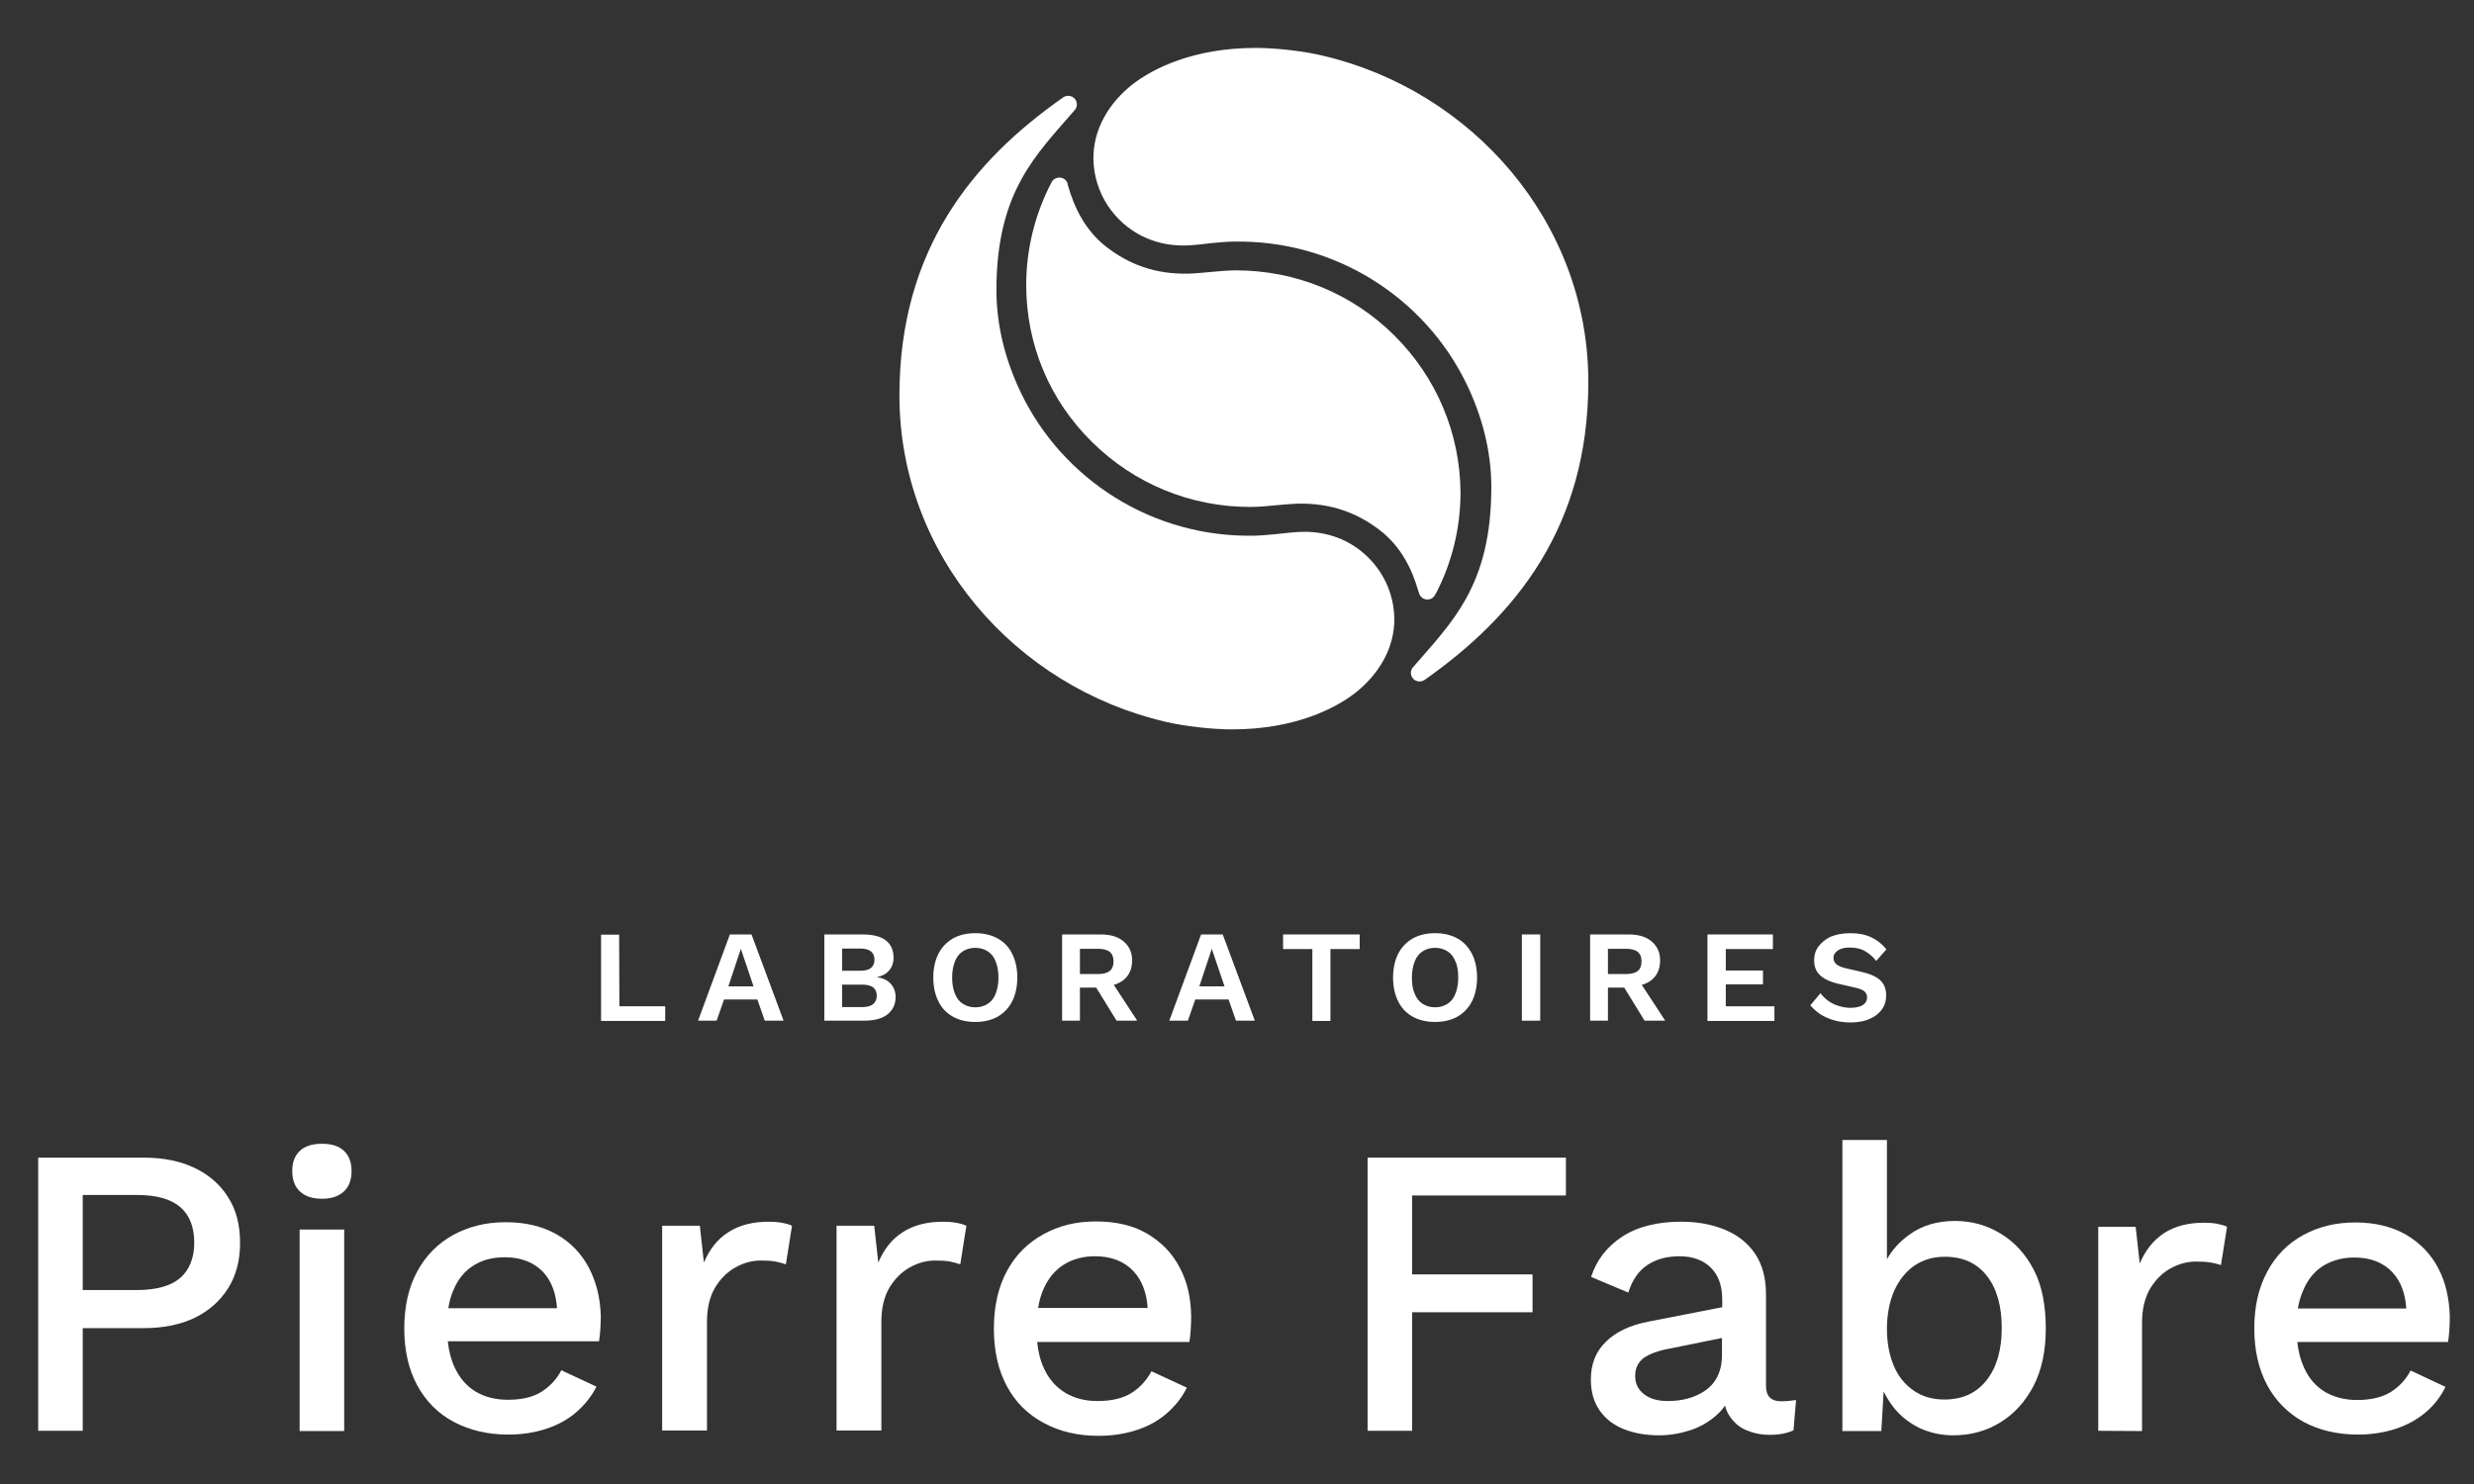 <svg width="170" height="102" viewBox="0 0 170 102" fill="none" xmlns="http://www.w3.org/2000/svg">
<rect x="0" y="0" width="170" height="102" fill="#333333" stroke="none"/>
<path d="M73.367 12.707C73.367 12.672 73.35 12.655 73.35 12.62C73.367 12.637 73.367 12.672 73.367 12.707Z" fill="white"/>
<path d="M72.3 12.464C72.282 12.481 72.282 12.498 72.265 12.516C72.282 12.498 72.3 12.481 72.3 12.464Z" fill="white"/>
<path d="M72.264 12.516C72.247 12.551 72.23 12.568 72.23 12.603C72.247 12.568 72.264 12.533 72.264 12.516Z" fill="white"/>
<path d="M95.811 23.056C92.907 20.178 89.041 18.583 84.93 18.583C83.915 18.583 82.726 18.774 81.659 18.809C79.35 18.861 77.548 18.15 76.026 16.971C74.627 15.879 73.839 14.371 73.367 12.69C73.367 12.655 73.35 12.637 73.35 12.603V12.585C73.262 12.36 73.052 12.204 72.79 12.204C72.597 12.204 72.405 12.308 72.3 12.447C72.3 12.464 72.282 12.482 72.282 12.499C72.265 12.534 72.248 12.551 72.23 12.585C71.11 14.735 70.516 17.145 70.516 19.589C70.516 23.663 72.108 27.494 75.029 30.371C77.933 33.249 81.799 34.844 85.91 34.844C86.924 34.844 88.114 34.653 89.181 34.618C91.49 34.566 93.309 35.277 94.831 36.456C96.213 37.531 97.001 39.004 97.473 40.668H97.49C97.49 40.686 97.49 40.703 97.49 40.72C97.508 40.755 97.508 40.79 97.525 40.824C97.613 41.05 97.823 41.206 98.085 41.206C98.347 41.206 98.557 41.05 98.645 40.807H98.662C99.782 38.657 100.359 36.265 100.359 33.838C100.324 29.765 98.715 25.951 95.811 23.056Z" fill="white"/>
<path d="M109.141 26.245C109.141 15.272 101.146 6.206 90.843 3.814C89.601 3.519 87.694 3.293 86.294 3.293C81.974 3.293 79.192 4.732 77.81 5.807C76.253 7.038 75.099 8.841 75.134 10.956C75.186 13.278 76.55 15.272 78.51 16.243C79.192 16.572 79.927 16.78 80.714 16.849C81.239 16.901 81.799 16.867 82.323 16.815C82.323 16.815 83.933 16.607 84.755 16.607C91.77 16.468 97.91 20.49 100.761 26.366C101.811 28.533 102.476 30.943 102.476 33.491C102.476 40.269 99.747 42.783 97.105 45.851C97.105 45.869 97.088 45.869 97.088 45.869C97 45.973 96.948 46.094 96.948 46.25C96.948 46.579 97.21 46.839 97.543 46.839C97.665 46.839 97.77 46.805 97.857 46.753C97.875 46.753 97.875 46.735 97.892 46.735L97.91 46.718C104.068 42.384 109.141 36.282 109.141 26.245Z" fill="white"/>
<path d="M61.804 27.182C61.804 38.155 69.781 47.221 80.102 49.613C81.344 49.908 83.251 50.133 84.65 50.133C88.971 50.133 91.752 48.694 93.134 47.62C94.691 46.389 95.846 44.586 95.811 42.471C95.758 40.148 94.394 38.155 92.434 37.184C91.77 36.855 91.017 36.647 90.23 36.577C89.706 36.525 89.146 36.56 88.621 36.612C88.621 36.612 87.012 36.803 86.189 36.82C79.175 36.959 73.034 32.937 70.183 27.06C69.133 24.893 68.469 22.484 68.469 19.936C68.469 13.157 71.198 10.644 73.839 7.576L73.857 7.558C73.944 7.454 73.997 7.333 73.997 7.177C73.997 6.847 73.734 6.587 73.402 6.587C73.279 6.587 73.174 6.622 73.087 6.674C73.069 6.674 73.069 6.691 73.052 6.691C73.052 6.691 73.034 6.691 73.034 6.709C66.859 11.043 61.804 17.127 61.804 27.182Z" fill="white"/>
<path d="M9.884 79.568C11.231 79.568 12.403 79.811 13.382 80.279C14.362 80.747 15.132 81.423 15.674 82.29C16.234 83.157 16.496 84.197 16.496 85.428C16.496 86.658 16.216 87.681 15.674 88.548C15.114 89.432 14.362 90.091 13.382 90.576C12.403 91.044 11.231 91.287 9.884 91.287H5.685V98.342H2.624V79.568H9.884ZM9.394 88.669C10.741 88.669 11.738 88.392 12.385 87.837C13.015 87.282 13.347 86.468 13.347 85.41C13.347 84.353 13.033 83.521 12.385 82.966C11.738 82.411 10.758 82.134 9.394 82.134H5.685V88.669H9.394Z" fill="white"/>
<path d="M22.129 82.394C21.464 82.394 20.957 82.221 20.607 81.891C20.257 81.562 20.082 81.094 20.082 80.487C20.082 79.88 20.257 79.43 20.607 79.1C20.957 78.771 21.464 78.615 22.129 78.615C22.794 78.615 23.283 78.771 23.633 79.1C23.983 79.43 24.158 79.88 24.158 80.487C24.158 81.094 23.983 81.562 23.633 81.891C23.283 82.221 22.776 82.394 22.129 82.394ZM23.651 84.509V98.359H20.589V84.509H23.651Z" fill="white"/>
<path d="M40.479 87.161C39.972 86.191 39.237 85.41 38.275 84.856C37.313 84.301 36.141 84.006 34.759 84.006C33.377 84.006 32.223 84.301 31.155 84.873C30.088 85.463 29.266 86.295 28.672 87.387C28.077 88.479 27.779 89.796 27.779 91.304C27.779 92.813 28.077 94.13 28.672 95.222C29.266 96.314 30.106 97.164 31.191 97.736C32.275 98.308 33.517 98.603 34.934 98.603C35.879 98.603 36.753 98.464 37.541 98.204C38.328 97.944 39.028 97.562 39.605 97.06C40.182 96.557 40.637 95.985 40.987 95.309L38.573 94.182C38.24 94.823 37.768 95.309 37.191 95.673C36.596 96.037 35.844 96.21 34.899 96.21C34.042 96.21 33.307 96.02 32.695 95.656C32.065 95.274 31.593 94.737 31.243 93.991C30.998 93.471 30.841 92.865 30.771 92.189H41.162C41.197 91.963 41.232 91.703 41.249 91.409C41.267 91.114 41.284 90.784 41.284 90.455C41.249 89.242 40.987 88.149 40.479 87.161ZM31.173 88.635C31.488 87.889 31.96 87.335 32.555 86.971C33.167 86.589 33.867 86.416 34.689 86.416C35.809 86.416 36.683 86.763 37.331 87.439C37.89 88.045 38.205 88.877 38.275 89.918H30.806C30.876 89.45 30.998 89.016 31.173 88.635Z" fill="white"/>
<path d="M45.5 98.343V84.249H48.089L48.369 86.78C48.754 85.861 49.313 85.15 50.066 84.682C50.818 84.197 51.745 83.972 52.847 83.972C53.127 83.972 53.407 83.989 53.704 84.041C54.002 84.093 54.229 84.162 54.422 84.249L54.002 86.901C53.792 86.832 53.564 86.763 53.302 86.711C53.04 86.659 52.707 86.641 52.27 86.641C51.675 86.641 51.098 86.797 50.538 87.109C49.978 87.421 49.506 87.889 49.139 88.496C48.771 89.12 48.579 89.9 48.579 90.854V98.325H45.5V98.343Z" fill="white"/>
<path d="M57.483 98.343V84.249H60.072L60.352 86.78C60.737 85.861 61.297 85.15 62.049 84.682C62.801 84.197 63.728 83.972 64.831 83.972C65.111 83.972 65.39 83.989 65.688 84.041C65.985 84.093 66.213 84.162 66.405 84.249L65.985 86.901C65.775 86.832 65.548 86.763 65.285 86.711C65.023 86.659 64.691 86.641 64.253 86.641C63.658 86.641 63.081 86.797 62.522 87.109C61.962 87.421 61.489 87.889 61.122 88.496C60.755 89.12 60.562 89.9 60.562 90.854V98.325H57.483V98.343Z" fill="white"/>
<path d="M81.064 87.126C80.557 86.138 79.805 85.376 78.842 84.803C77.88 84.231 76.691 83.954 75.309 83.954C73.927 83.954 72.755 84.249 71.688 84.838C70.621 85.428 69.781 86.26 69.186 87.369C68.591 88.479 68.294 89.796 68.294 91.322C68.294 92.847 68.591 94.165 69.186 95.274C69.781 96.383 70.621 97.216 71.723 97.805C72.807 98.394 74.067 98.689 75.484 98.689C76.428 98.689 77.32 98.55 78.108 98.29C78.912 98.03 79.595 97.649 80.172 97.146C80.749 96.643 81.222 96.054 81.554 95.378L79.122 94.251C78.772 94.893 78.318 95.395 77.723 95.759C77.128 96.123 76.358 96.297 75.414 96.297C74.557 96.297 73.822 96.106 73.192 95.725C72.562 95.343 72.073 94.789 71.74 94.061C71.495 93.54 71.338 92.934 71.268 92.24H81.729C81.764 92.015 81.799 91.755 81.816 91.443C81.834 91.131 81.851 90.819 81.851 90.49C81.834 89.207 81.589 88.097 81.064 87.126ZM71.705 88.6C72.037 87.855 72.492 87.3 73.105 86.918C73.717 86.537 74.434 86.346 75.239 86.346C76.358 86.346 77.251 86.693 77.898 87.386C78.458 87.993 78.79 88.825 78.86 89.9H71.338C71.408 89.415 71.53 88.999 71.705 88.6Z" fill="white"/>
<path d="M107.601 82.169H97.035V87.594H105.309V90.195H97.035V98.342H93.974V79.568H107.601V82.169Z" fill="white"/>
<path d="M122.4 96.314C121.701 96.314 121.351 95.968 121.351 95.274V88.999C121.351 87.855 121.106 86.919 120.599 86.173C120.091 85.428 119.409 84.89 118.534 84.526C117.66 84.162 116.663 83.972 115.526 83.972C113.864 83.972 112.499 84.318 111.45 85.012C110.4 85.705 109.7 86.624 109.333 87.768L111.887 88.843C112.167 87.959 112.622 87.317 113.216 86.936C113.829 86.537 114.546 86.347 115.403 86.347C116.313 86.347 117.03 86.607 117.555 87.127C118.08 87.647 118.342 88.375 118.342 89.311V89.848L113.286 90.836C112.009 91.079 111.03 91.547 110.348 92.223C109.648 92.899 109.315 93.766 109.315 94.823C109.315 95.673 109.525 96.384 109.928 96.956C110.33 97.528 110.89 97.961 111.607 98.239C112.324 98.516 113.111 98.654 114.004 98.654C114.721 98.654 115.438 98.533 116.138 98.308C116.838 98.082 117.45 97.719 117.992 97.233C118.202 97.042 118.377 96.834 118.534 96.609C118.604 96.869 118.692 97.094 118.832 97.302C119.112 97.736 119.479 98.082 119.969 98.29C120.459 98.499 121.001 98.62 121.596 98.62C122.26 98.62 122.803 98.516 123.24 98.308L123.415 96.228C123.065 96.28 122.733 96.314 122.4 96.314ZM118.027 94.581C117.835 94.98 117.555 95.309 117.187 95.569C116.82 95.829 116.418 96.002 115.98 96.124C115.543 96.245 115.071 96.297 114.598 96.297C113.916 96.297 113.374 96.141 112.972 95.829C112.569 95.517 112.359 95.101 112.359 94.581C112.359 94.061 112.552 93.627 112.954 93.333C113.356 93.055 113.951 92.83 114.738 92.691L118.324 91.963V93.142C118.324 93.697 118.22 94.182 118.027 94.581Z" fill="white"/>
<path d="M139.771 87.317C139.211 86.225 138.459 85.393 137.497 84.804C136.535 84.214 135.485 83.92 134.348 83.92C133.106 83.92 132.057 84.232 131.182 84.873C130.535 85.341 130.027 85.896 129.66 86.555V78.355H126.599V98.36H129.275L129.433 95.638C129.642 96.054 129.887 96.453 130.185 96.817C130.657 97.389 131.252 97.84 131.934 98.169C132.634 98.481 133.386 98.654 134.226 98.654C135.415 98.654 136.482 98.36 137.444 97.77C138.407 97.181 139.159 96.349 139.736 95.257C140.296 94.165 140.576 92.847 140.576 91.322C140.576 89.796 140.331 88.409 139.771 87.317ZM136.5 94.875C135.8 95.76 134.838 96.193 133.596 96.193C132.809 96.193 132.127 96.002 131.532 95.603C130.937 95.205 130.465 94.65 130.15 93.922C129.835 93.194 129.66 92.327 129.66 91.339C129.66 90.351 129.835 89.45 130.167 88.704C130.5 87.976 130.954 87.404 131.549 86.988C132.144 86.589 132.826 86.381 133.631 86.381C134.873 86.381 135.835 86.814 136.517 87.681C137.2 88.548 137.549 89.744 137.549 91.27C137.549 92.795 137.2 93.991 136.5 94.875Z" fill="white"/>
<path d="M144.18 98.343V84.318H146.751L147.031 86.849C147.416 85.93 147.976 85.237 148.71 84.752C149.463 84.266 150.372 84.041 151.474 84.041C151.754 84.041 152.034 84.058 152.332 84.11C152.611 84.162 152.856 84.232 153.031 84.318L152.611 86.953C152.402 86.884 152.174 86.815 151.912 86.78C151.649 86.728 151.317 86.711 150.88 86.711C150.302 86.711 149.725 86.867 149.148 87.179C148.588 87.491 148.116 87.959 147.748 88.566C147.381 89.19 147.189 89.97 147.189 90.923V98.36L144.18 98.343Z" fill="white"/>
<path d="M167.551 87.178C167.044 86.208 166.309 85.445 165.347 84.873C164.385 84.318 163.213 84.023 161.848 84.023C160.484 84.023 159.312 84.318 158.262 84.89C157.212 85.462 156.373 86.312 155.795 87.404C155.201 88.496 154.903 89.796 154.903 91.304C154.903 92.812 155.201 94.112 155.795 95.222C156.39 96.314 157.23 97.146 158.297 97.736C159.364 98.308 160.624 98.602 162.023 98.602C162.968 98.602 163.825 98.464 164.63 98.204C165.417 97.944 166.099 97.562 166.676 97.077C167.254 96.591 167.708 96.002 168.041 95.326L165.644 94.199C165.312 94.841 164.84 95.326 164.262 95.69C163.685 96.037 162.915 96.227 161.971 96.227C161.131 96.227 160.396 96.037 159.766 95.673C159.137 95.291 158.664 94.754 158.332 94.026C158.087 93.506 157.93 92.916 157.86 92.24H168.216C168.251 92.015 168.286 91.755 168.303 91.46C168.321 91.165 168.338 90.836 168.338 90.507C168.303 89.259 168.058 88.149 167.551 87.178ZM158.28 88.652C158.594 87.906 159.067 87.352 159.662 86.988C160.274 86.624 160.973 86.433 161.778 86.433C162.898 86.433 163.772 86.78 164.402 87.456C164.962 88.062 165.277 88.877 165.347 89.935H157.895C157.982 89.449 158.105 89.033 158.28 88.652Z" fill="white"/>
<path d="M42.561 69.167H45.71V70.173H41.302V64.244H42.544L42.561 69.167Z" fill="white"/>
<path d="M53.844 70.155H52.55L52.043 68.699H49.751L49.244 70.155H47.967L50.154 64.227H51.64L53.844 70.155ZM50.048 67.798H51.78L50.906 65.215L50.048 67.798Z" fill="white"/>
<path d="M56.644 70.155V64.227H59.268C59.985 64.227 60.527 64.365 60.877 64.643C61.227 64.92 61.402 65.319 61.402 65.839C61.402 66.151 61.314 66.445 61.104 66.688C60.912 66.931 60.632 67.087 60.247 67.156C60.667 67.225 60.982 67.364 61.209 67.624C61.437 67.884 61.542 68.179 61.542 68.526C61.542 69.028 61.349 69.427 60.982 69.722C60.614 70.016 60.072 70.155 59.355 70.155H56.644ZM57.868 66.723H59.11C59.775 66.723 60.09 66.463 60.09 65.96C60.09 65.457 59.757 65.197 59.11 65.197H57.868V66.723ZM57.868 69.219H59.25C59.582 69.219 59.845 69.15 60.002 69.011C60.16 68.872 60.247 68.682 60.247 68.439C60.247 68.196 60.16 67.988 60.002 67.867C59.845 67.746 59.582 67.676 59.25 67.676H57.868V69.219Z" fill="white"/>
<path d="M67.017 64.14C67.612 64.14 68.119 64.261 68.557 64.504C68.994 64.747 69.326 65.094 69.554 65.562C69.781 66.012 69.904 66.567 69.904 67.191C69.904 67.815 69.781 68.37 69.554 68.821C69.326 69.271 68.994 69.618 68.557 69.878C68.119 70.121 67.612 70.242 67.017 70.242C66.422 70.242 65.915 70.121 65.478 69.878C65.04 69.635 64.708 69.289 64.481 68.821C64.253 68.37 64.131 67.815 64.131 67.191C64.131 66.567 64.253 66.012 64.481 65.562C64.708 65.111 65.04 64.764 65.478 64.504C65.915 64.261 66.422 64.14 67.017 64.14ZM67.017 65.146C66.685 65.146 66.405 65.232 66.16 65.388C65.915 65.544 65.74 65.77 65.618 66.082C65.495 66.394 65.425 66.758 65.425 67.191C65.425 67.624 65.495 68.006 65.618 68.301C65.74 68.613 65.915 68.838 66.16 68.994C66.405 69.15 66.685 69.237 67.017 69.237C67.35 69.237 67.629 69.15 67.874 68.994C68.119 68.838 68.294 68.613 68.417 68.301C68.539 67.989 68.609 67.624 68.609 67.191C68.609 66.758 68.539 66.376 68.417 66.082C68.294 65.77 68.119 65.544 67.874 65.388C67.629 65.232 67.35 65.146 67.017 65.146Z" fill="white"/>
<path d="M78.143 70.155L76.534 67.694C76.796 67.624 77.023 67.503 77.216 67.347C77.601 67.035 77.793 66.584 77.793 66.012C77.793 65.475 77.601 65.041 77.216 64.712C76.831 64.383 76.306 64.227 75.624 64.227H72.982V70.155H74.207V67.884H75.326L76.726 70.155H78.143ZM74.207 65.215H75.466C75.816 65.215 76.079 65.284 76.254 65.423C76.429 65.561 76.516 65.787 76.516 66.081C76.516 66.376 76.429 66.602 76.254 66.74C76.079 66.879 75.816 66.948 75.466 66.948H74.207V65.215Z" fill="white"/>
<path d="M86.224 70.155H84.93L84.423 68.699H82.131L81.624 70.155H80.347L82.533 64.227H84.02L86.224 70.155ZM82.411 67.798H84.143L83.268 65.215L82.411 67.798Z" fill="white"/>
<path d="M93.431 64.227V65.232H91.42V70.172H90.178V65.232H88.166V64.227H93.431Z" fill="white"/>
<path d="M98.61 64.14C99.205 64.14 99.712 64.261 100.149 64.504C100.587 64.747 100.902 65.094 101.147 65.562C101.374 66.012 101.496 66.567 101.496 67.191C101.496 67.815 101.374 68.37 101.147 68.821C100.919 69.271 100.587 69.618 100.149 69.878C99.712 70.121 99.205 70.242 98.61 70.242C98.015 70.242 97.508 70.121 97.071 69.878C96.633 69.635 96.301 69.289 96.073 68.821C95.846 68.37 95.724 67.815 95.724 67.191C95.724 66.567 95.846 66.012 96.073 65.562C96.301 65.111 96.633 64.764 97.071 64.504C97.508 64.261 98.015 64.14 98.61 64.14ZM98.61 65.146C98.278 65.146 97.998 65.232 97.753 65.388C97.508 65.544 97.333 65.77 97.211 66.082C97.088 66.394 97.018 66.758 97.018 67.191C97.018 67.624 97.071 68.006 97.211 68.301C97.333 68.613 97.508 68.838 97.753 68.994C97.998 69.15 98.278 69.237 98.61 69.237C98.942 69.237 99.222 69.15 99.467 68.994C99.712 68.838 99.887 68.613 100.009 68.301C100.132 67.989 100.202 67.624 100.202 67.191C100.202 66.758 100.149 66.376 100.009 66.082C99.887 65.77 99.712 65.544 99.467 65.388C99.222 65.232 98.942 65.146 98.61 65.146Z" fill="white"/>
<path d="M105.835 64.227V70.155H104.575V64.227H105.835Z" fill="white"/>
<path d="M114.424 70.155L112.815 67.694C113.077 67.624 113.305 67.503 113.497 67.347C113.882 67.035 114.074 66.584 114.074 66.012C114.074 65.475 113.882 65.041 113.497 64.712C113.112 64.383 112.587 64.227 111.905 64.227H109.264V70.155H110.488V67.884H111.608L113.007 70.155H114.424ZM110.488 65.215H111.748C112.098 65.215 112.36 65.284 112.535 65.423C112.71 65.561 112.797 65.787 112.797 66.081C112.797 66.376 112.71 66.602 112.535 66.74C112.36 66.879 112.098 66.948 111.748 66.948H110.488V65.215Z" fill="white"/>
<path d="M117.328 70.155V64.227H121.824V65.232H118.588V66.706H121.142V67.659H118.588V69.167H121.929V70.172H117.328V70.155Z" fill="white"/>
<path d="M127.141 64.14C127.683 64.14 128.156 64.227 128.575 64.418C128.978 64.608 129.328 64.885 129.625 65.25L128.925 66.047C128.68 65.735 128.401 65.51 128.121 65.354C127.841 65.198 127.491 65.128 127.106 65.128C126.844 65.128 126.634 65.163 126.476 65.232C126.301 65.302 126.196 65.388 126.109 65.492C126.021 65.596 125.986 65.718 125.986 65.856C125.986 66.012 126.056 66.151 126.179 66.272C126.301 66.376 126.529 66.48 126.826 66.55L127.946 66.81C128.54 66.948 128.96 67.139 129.223 67.399C129.485 67.659 129.608 68.006 129.608 68.405C129.608 68.786 129.503 69.133 129.293 69.41C129.083 69.687 128.803 69.895 128.435 70.051C128.068 70.207 127.648 70.277 127.158 70.277C126.739 70.277 126.354 70.225 126.004 70.121C125.654 70.017 125.339 69.878 125.077 69.705C124.814 69.531 124.587 69.323 124.395 69.098L125.094 68.266C125.234 68.457 125.409 68.63 125.619 68.786C125.829 68.942 126.056 69.046 126.319 69.133C126.581 69.219 126.861 69.271 127.141 69.271C127.386 69.271 127.596 69.237 127.771 69.185C127.946 69.133 128.068 69.046 128.156 68.942C128.243 68.838 128.296 68.717 128.296 68.561C128.296 68.405 128.243 68.266 128.138 68.162C128.033 68.058 127.841 67.971 127.561 67.902L126.336 67.624C125.986 67.538 125.689 67.434 125.427 67.295C125.182 67.156 124.989 66.983 124.849 66.775C124.727 66.567 124.657 66.307 124.657 66.012C124.657 65.666 124.744 65.336 124.954 65.059C125.164 64.781 125.427 64.556 125.794 64.383C126.179 64.227 126.616 64.14 127.141 64.14Z" fill="white"/>
</svg>
